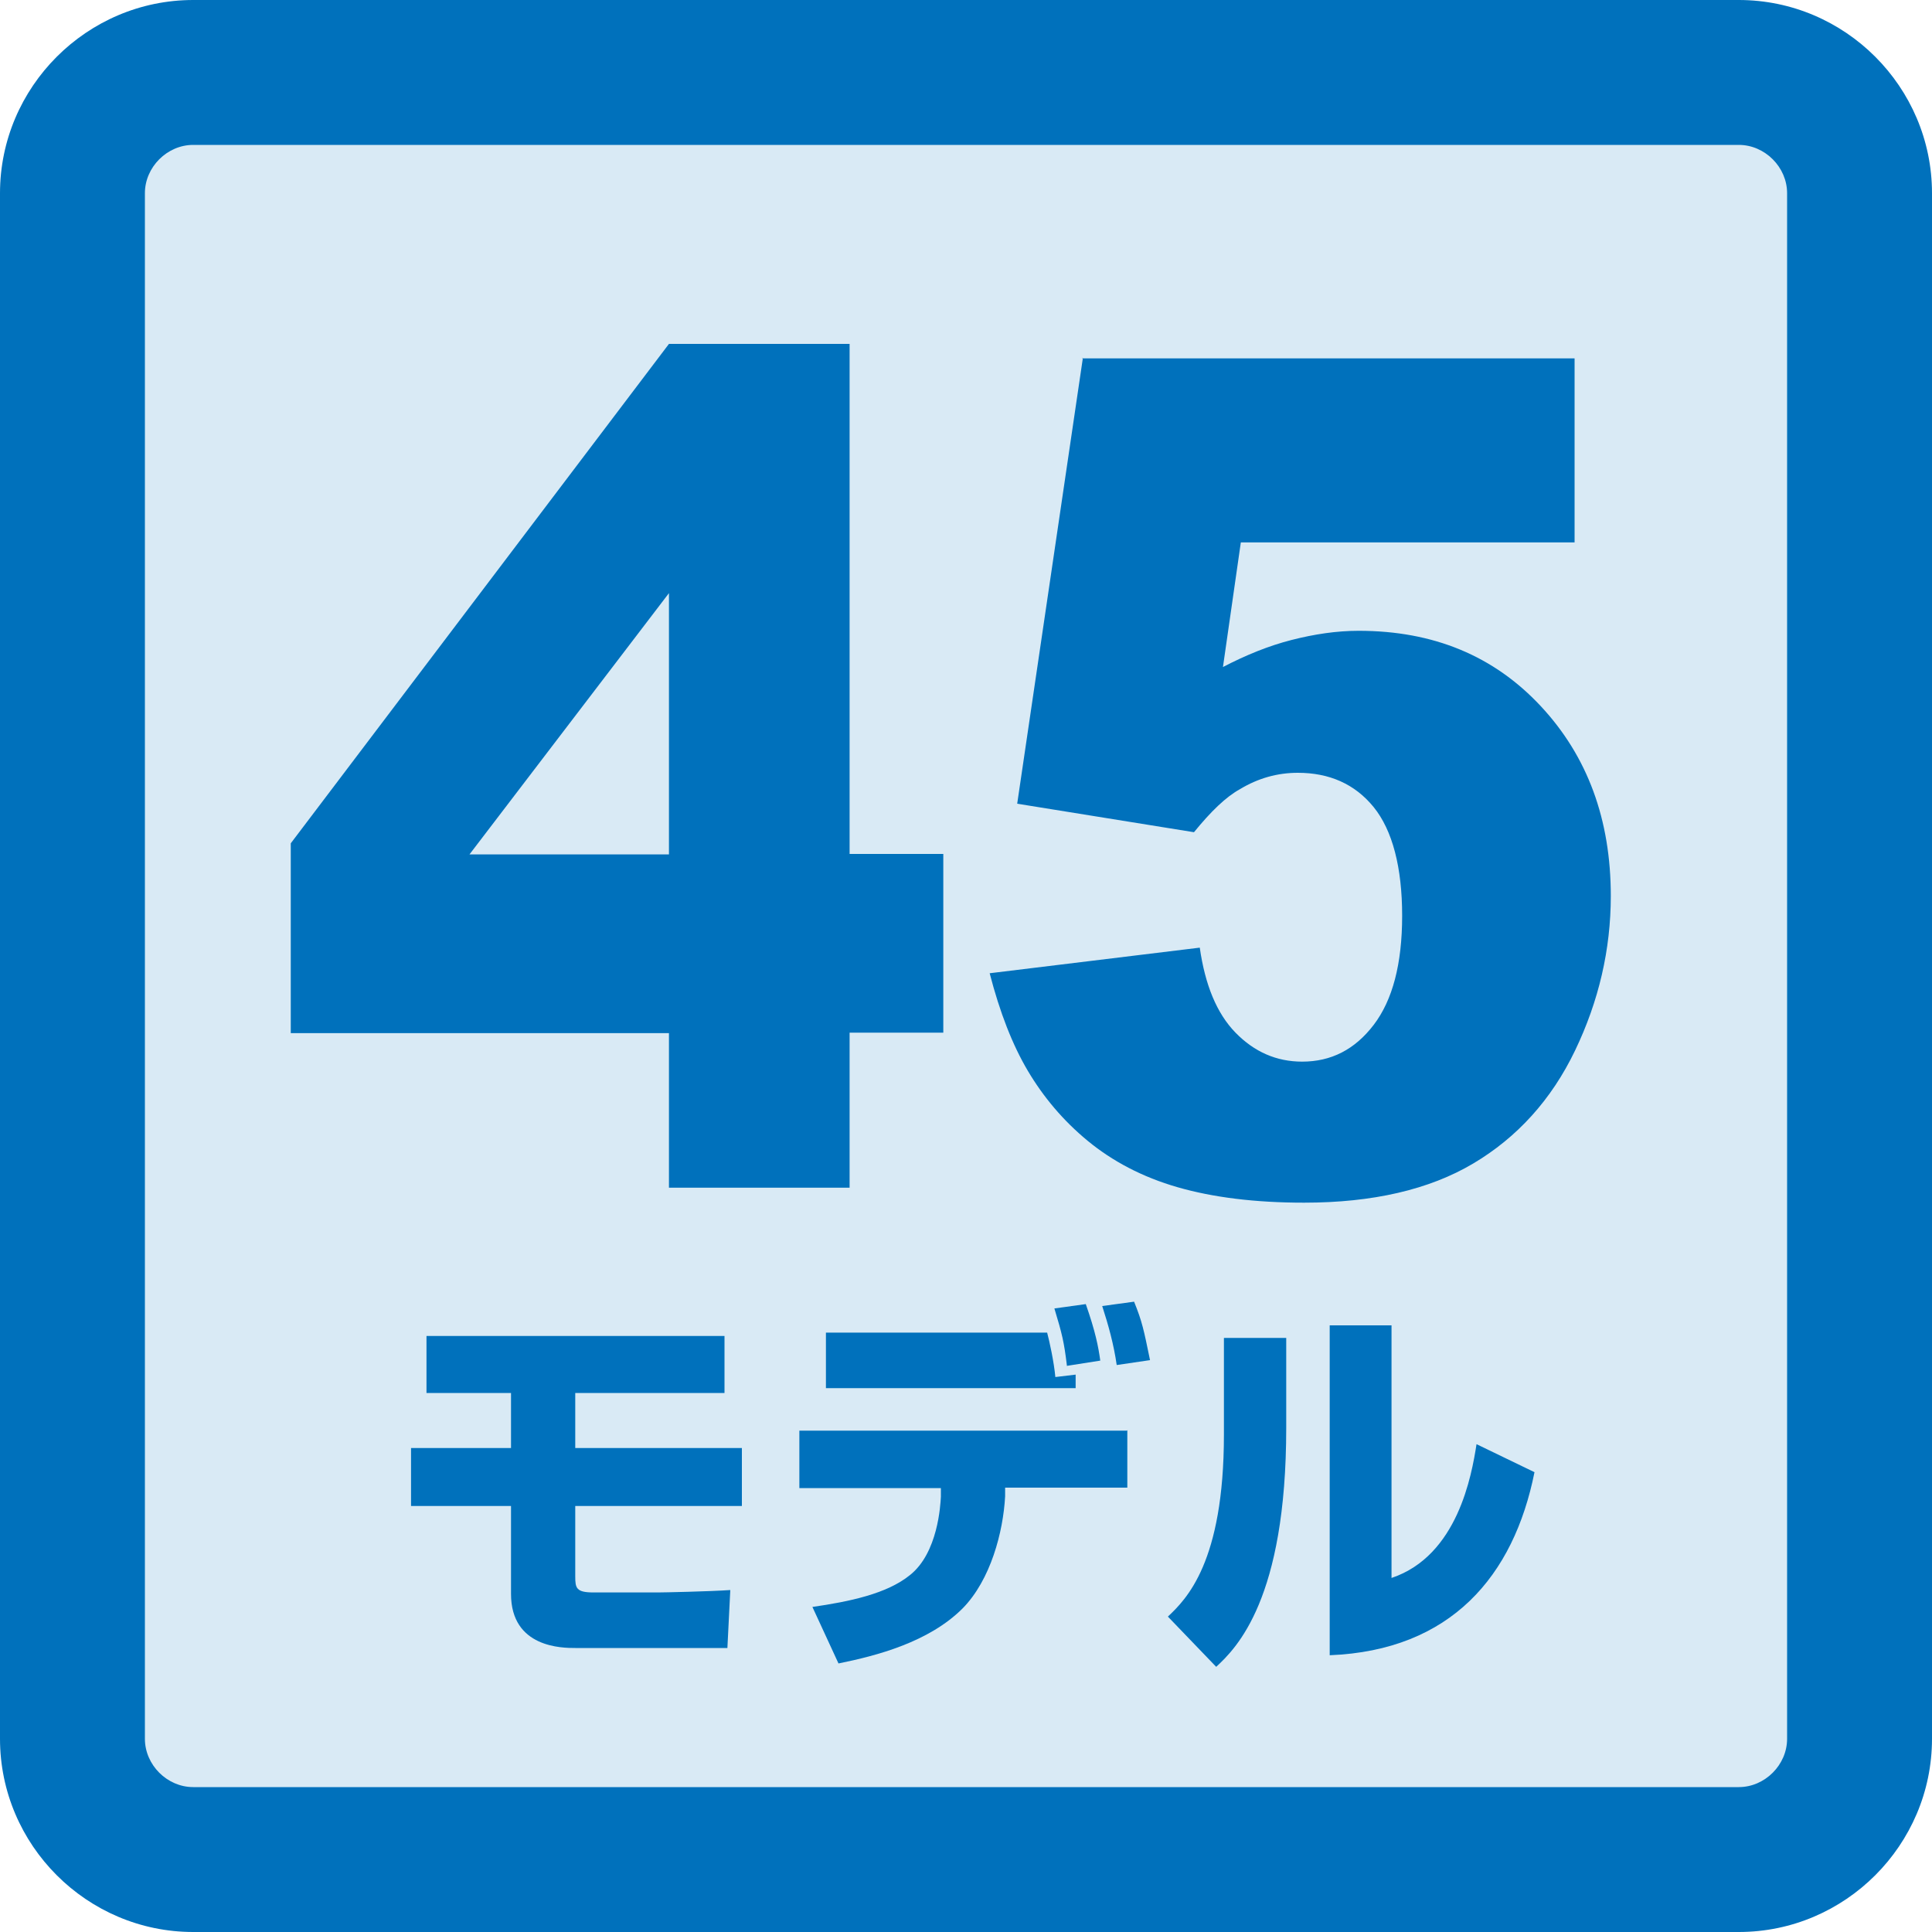 <?xml version="1.0" encoding="UTF-8"?><svg id="_日本語" xmlns="http://www.w3.org/2000/svg" viewBox="0 0 40 40"><defs><style>.cls-1{fill:#d9eaf5;}.cls-2{fill:#0071bc;}</style></defs><g><rect class="cls-1" x="1.5" y="1.5" width="37" height="37" rx="2.5" ry="2.5"/><path class="cls-2" d="m36,3c.54,0,1,.46,1,1v32c0,.54-.46,1-1,1H4c-.54,0-1-.46-1-1V4c0-.54.46-1,1-1h32m0-3H4C1.8,0,0,1.8,0,4v32c0,2.2,1.8,4,4,4h32c2.2,0,4-1.8,4-4V4c0-2.2-1.8-4-4-4h0Z"/></g><g><path class="cls-2" d="m13.85,21.39h-7.83v-3.93l7.83-10.34h3.74v10.56h1.94v3.7h-1.94v3.21h-3.74v-3.21Zm0-3.7v-5.41l-4.13,5.41h4.13Z"/><path class="cls-2" d="m22.4,7.42h10.2v3.81h-6.91l-.37,2.58c.48-.25.95-.44,1.42-.56.47-.12.93-.19,1.39-.19,1.55,0,2.8.52,3.77,1.56s1.45,2.35,1.45,3.93c0,1.11-.25,2.18-.74,3.2s-1.2,1.8-2.11,2.34c-.91.54-2.08.81-3.5.81-1.02,0-1.89-.11-2.62-.32-.73-.21-1.35-.54-1.86-.96s-.92-.91-1.24-1.45-.58-1.21-.79-2.02l4.35-.53c.11.77.35,1.36.74,1.76s.85.6,1.38.6c.6,0,1.09-.25,1.48-.76s.59-1.26.59-2.26-.2-1.77-.59-2.25c-.39-.48-.92-.71-1.57-.71-.42,0-.82.11-1.2.34-.29.16-.6.46-.95.89l-3.66-.59,1.36-9.23Z"/></g><g><path class="cls-2" d="m15,27.66v1.18h-3.09v1.14h3.45v1.2h-3.45v1.46c0,.24.02.33.38.33h1.33c.11,0,1.07-.02,1.5-.05l-.06,1.2h-3.15c-.26,0-1.33,0-1.33-1.12v-1.82h-2.07v-1.2h2.07v-1.14h-1.75v-1.18h6.17Z"/><path class="cls-2" d="m23.34,29.61v1.19h-2.53v.18c-.04.74-.3,1.73-.88,2.32-.7.7-1.78.98-2.57,1.14l-.54-1.17c.76-.11,1.54-.27,2.02-.66.58-.46.63-1.45.64-1.62v-.18s-2.93,0-2.93,0v-1.19h6.78Zm-1.66-2.02c.05.19.14.6.17.92l.42-.05v.28h-5.17v-1.15h4.58Zm.41.69c-.06-.5-.1-.66-.26-1.19l.65-.09c.2.57.26.88.3,1.17l-.7.11Zm1.03-.02c-.06-.42-.17-.82-.3-1.22l.66-.09c.17.42.2.58.33,1.21l-.68.1Z"/><path class="cls-2" d="m26.63,29.56c0,3.55-1.03,4.56-1.45,4.95l-1-1.04c.38-.36,1.16-1.12,1.16-3.77v-2h1.29v1.86Zm2.18,3.11c1.37-.46,1.66-2.13,1.76-2.77l1.2.58c-.43,2.15-1.73,3.69-4.24,3.79v-6.83h1.28v5.23Z"/></g></svg>